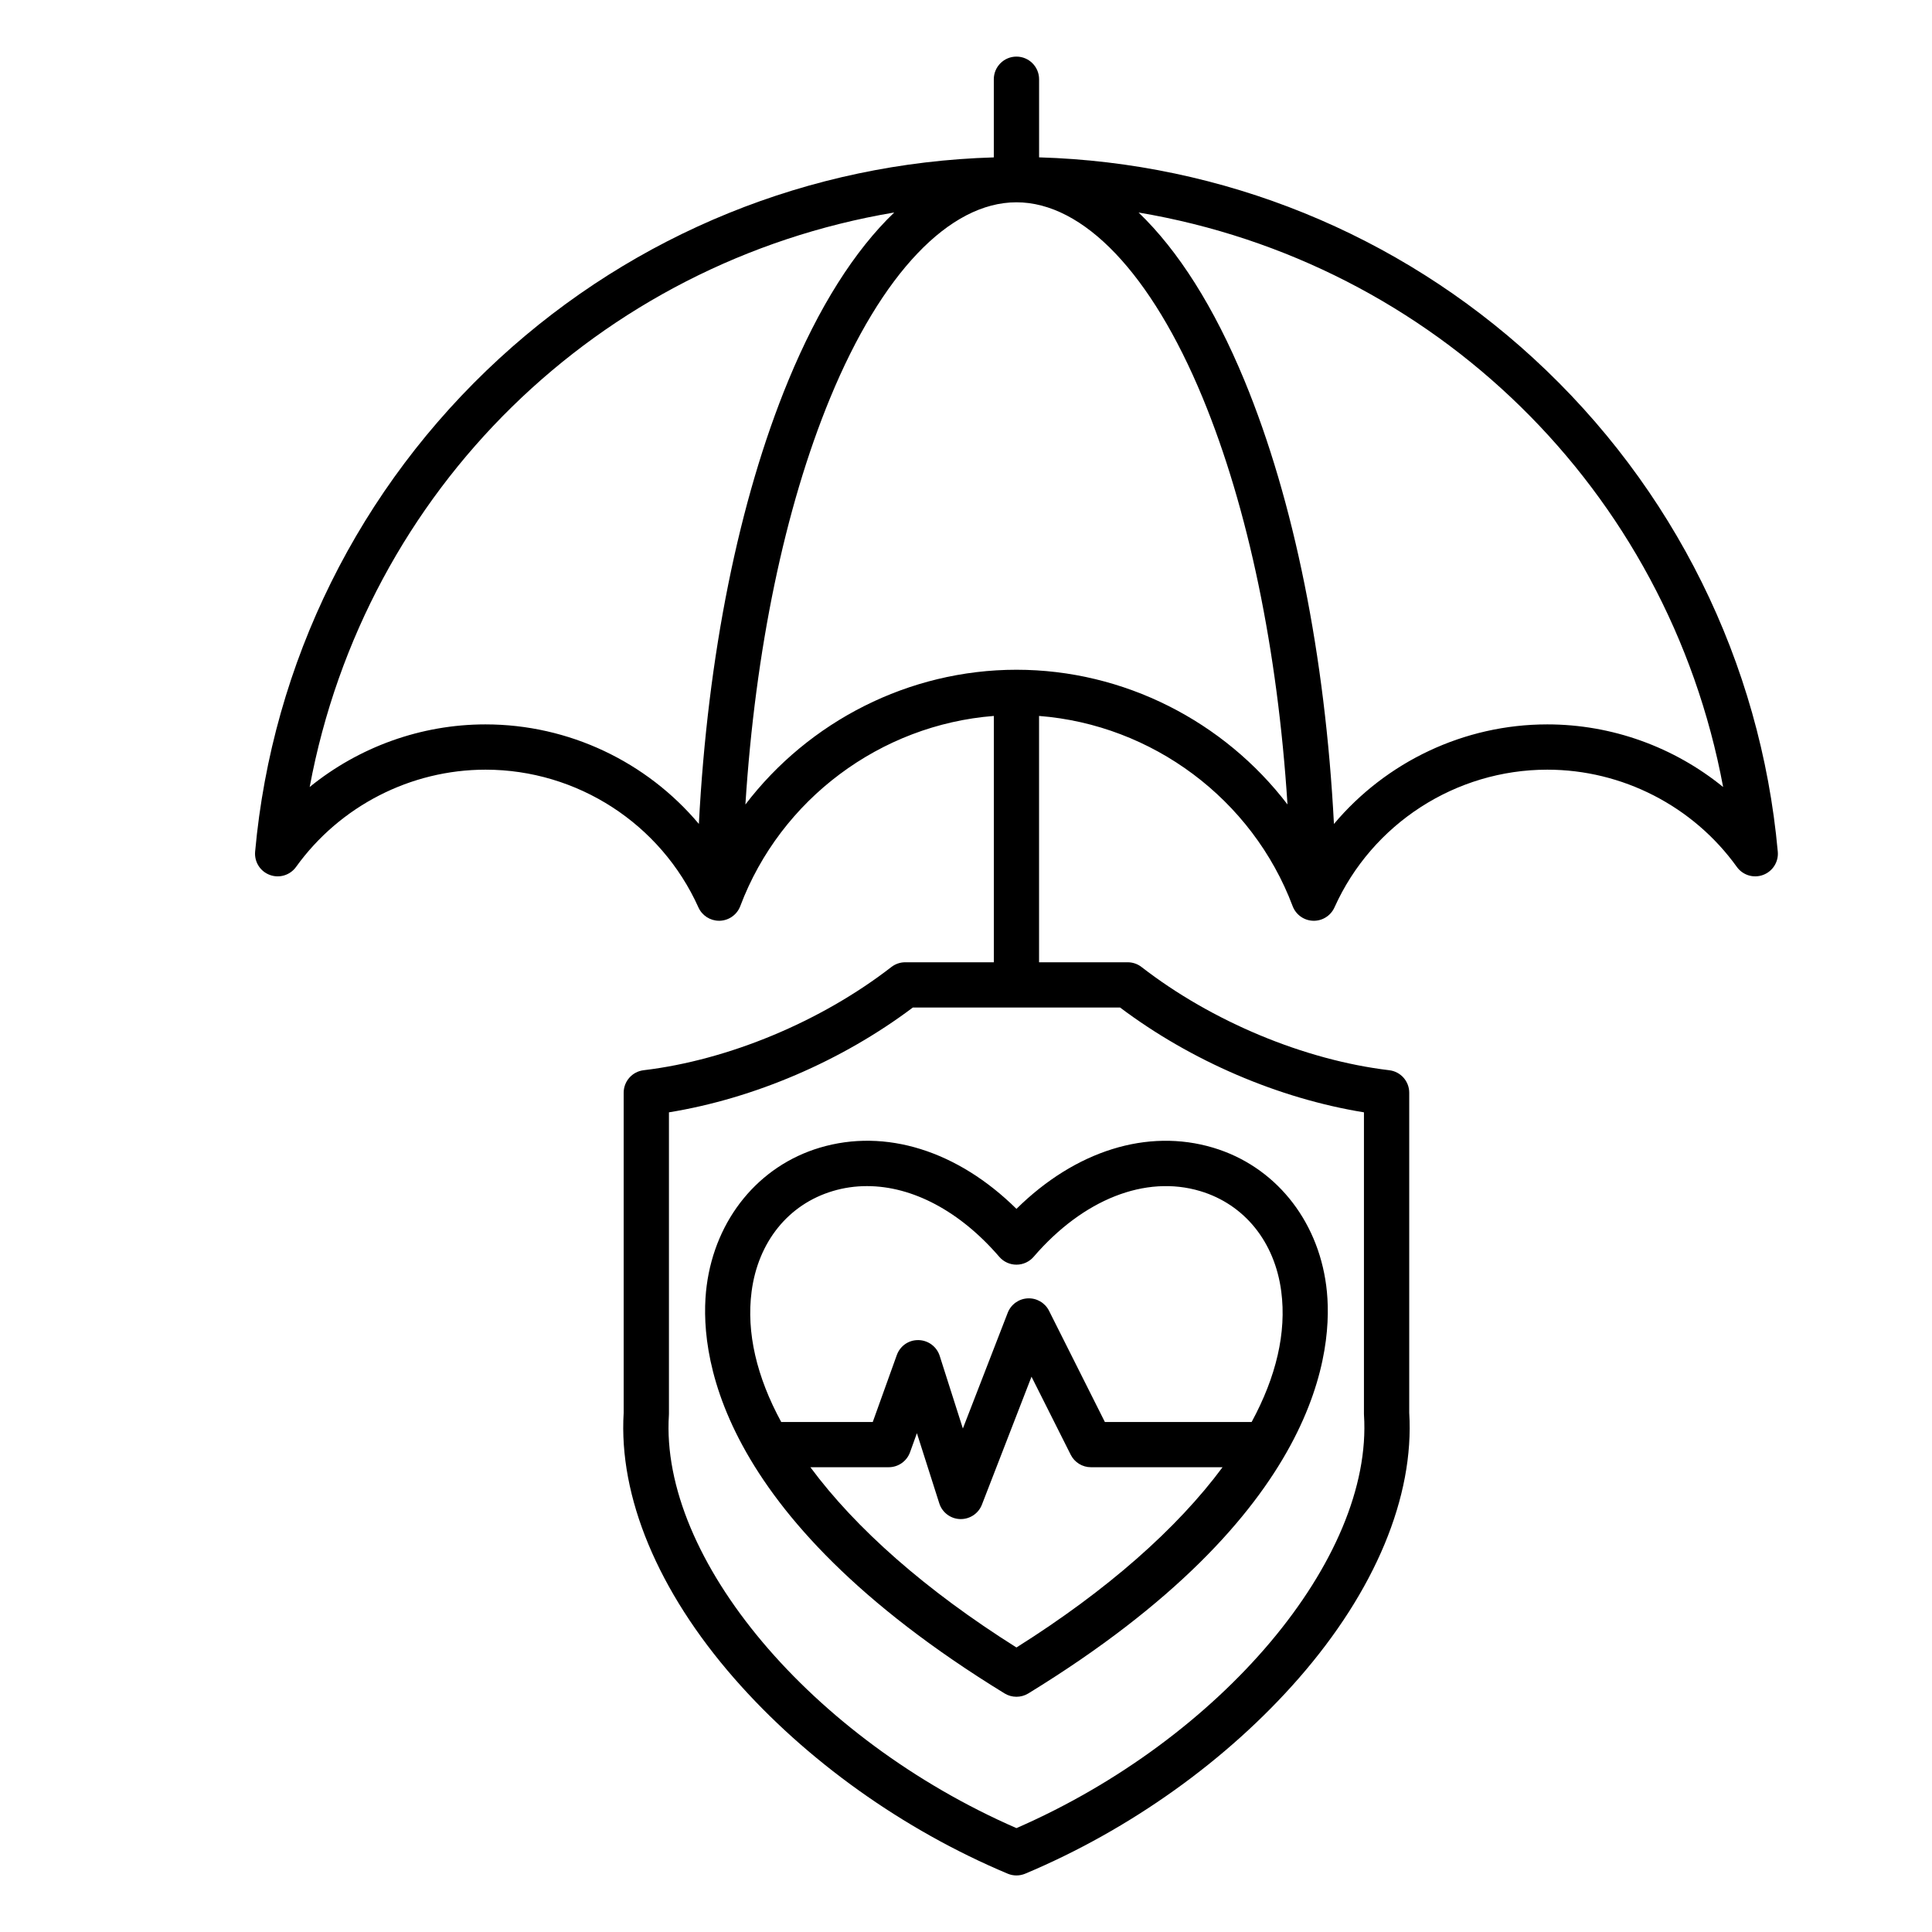 <svg id="Layer_1" enable-background="new 0 0 512 512" viewBox="0 0 512 512" xmlns="http://www.w3.org/2000/svg"><path d="m217.24 304.15c-16.16 4.83-27.64 18.84-29.96 36.56-2.17 16.61 1.19 60.39 78.95 108.07.96.59 2.05.88 3.14.88s2.17-.29 3.14-.88c77.76-47.68 81.11-91.46 78.95-108.07-2.31-17.72-13.79-31.73-29.96-36.56-17.44-5.21-36.54.83-52.13 16.21-15.58-15.38-34.68-21.43-52.13-16.21zm52.13 132.45c-24.02-15.13-42.57-31.51-54.61-47.77h20.76c2.53 0 4.79-1.59 5.65-3.97l1.82-5.05 5.93 18.59c.77 2.42 2.99 4.1 5.53 4.17h.18c2.47 0 4.7-1.52 5.59-3.83l13.14-33.9 10.39 20.68c1.02 2.03 3.09 3.31 5.36 3.31h34.88c-12.05 16.26-30.6 32.65-54.62 47.77zm4.55-103.53c13.13-15.25 29.63-21.76 44.14-17.42 11.74 3.51 19.78 13.46 21.49 26.62 1.42 10.88-1.35 22.59-7.85 34.57h-38.9l-14.79-29.46c-1.06-2.12-3.29-3.42-5.65-3.3-2.37.11-4.45 1.61-5.31 3.83l-11.88 30.66-6.14-19.25c-.78-2.45-3.04-4.13-5.61-4.18-2.62-.06-4.89 1.55-5.76 3.97l-6.37 17.73h-24.26c-6.51-11.97-9.27-23.69-7.85-34.57 1.72-13.16 9.75-23.11 21.49-26.62 2.96-.89 6-1.32 9.09-1.32 12.02 0 24.61 6.6 35.06 18.74 1.14 1.32 2.8 2.08 4.55 2.08s3.41-.76 4.55-2.08zm197.21-107.38c-4.54-50.13-27.54-96.57-64.77-130.75-35.98-33.04-82.29-51.81-130.99-53.24v-20.7c0-3.31-2.69-6-6-6s-6 2.69-6 6v20.71c-48.7 1.43-95.01 20.2-130.99 53.24-37.22 34.18-60.23 80.62-64.77 130.75-.24 2.69 1.34 5.22 3.88 6.16 2.54.95 5.39.08 6.97-2.12 11.6-16.13 30.37-25.77 50.22-25.77 24.3 0 46.44 14.33 56.41 36.5.97 2.16 3.12 3.54 5.47 3.54h.19c2.43-.08 4.57-1.61 5.43-3.88 10.7-28.4 37.24-48.06 67.2-50.4v65.28h-23.48c-1.33 0-2.62.44-3.68 1.26-18.63 14.44-43.17 24.67-65.65 27.35-3.02.36-5.29 2.92-5.29 5.96v84.82c-1.36 22.22 9.04 47.21 29.31 70.4 18.97 21.7 44.7 40.08 72.45 51.74.74.31 1.53.47 2.33.47.79 0 1.58-.16 2.33-.47 27.75-11.66 53.48-30.04 72.45-51.74 20.27-23.19 30.68-48.18 29.31-70.4v-84.82c0-3.04-2.27-5.6-5.29-5.96-22.48-2.68-47.02-12.91-65.65-27.35-1.05-.82-2.35-1.26-3.68-1.26h-23.48v-65.28c29.96 2.33 56.5 22 67.2 50.4.86 2.27 3 3.81 5.43 3.88 2.42.08 4.66-1.32 5.66-3.54 9.96-22.17 32.11-36.5 56.41-36.5 19.84 0 38.62 9.63 50.22 25.77 1.58 2.2 4.43 3.07 6.97 2.12s4.13-3.47 3.88-6.17zm-109.67 69.09v79.79c0 .13 0 .26.01.39 2.46 38.12-37.83 85.84-92.1 109.51-54.27-23.67-94.56-71.39-92.1-109.51.01-.13.01-.26.01-.39v-79.79c22.61-3.68 45.8-13.62 64.64-27.78h54.91c18.83 14.17 42.02 24.11 64.63 27.78zm-232.79-102.81c-17.12 0-33.56 6-46.6 16.59 14.72-78.9 76.7-139.08 154.91-152.25-10.48 10.04-20.01 25.05-28.06 44.53-13.14 31.82-21.4 72.99-23.71 117.51-13.81-16.44-34.42-26.38-56.54-26.38zm140.7-14.48c-28.51 0-55.02 13.69-71.83 35.71 2.62-40.94 10.41-78.55 22.48-107.78 13.6-32.93 31.58-51.81 49.35-51.81s35.75 18.89 49.35 51.81c12.07 29.23 19.86 66.83 22.48 107.77-16.81-22.01-43.32-35.7-71.83-35.7zm140.69 14.48c-22.11 0-42.72 9.94-56.55 26.39-2.31-44.53-10.57-85.69-23.71-117.51-8.05-19.48-17.58-34.49-28.06-44.53 78.21 13.17 140.2 73.35 154.91 152.25-13.02-10.6-29.47-16.6-46.59-16.6z"/></svg>